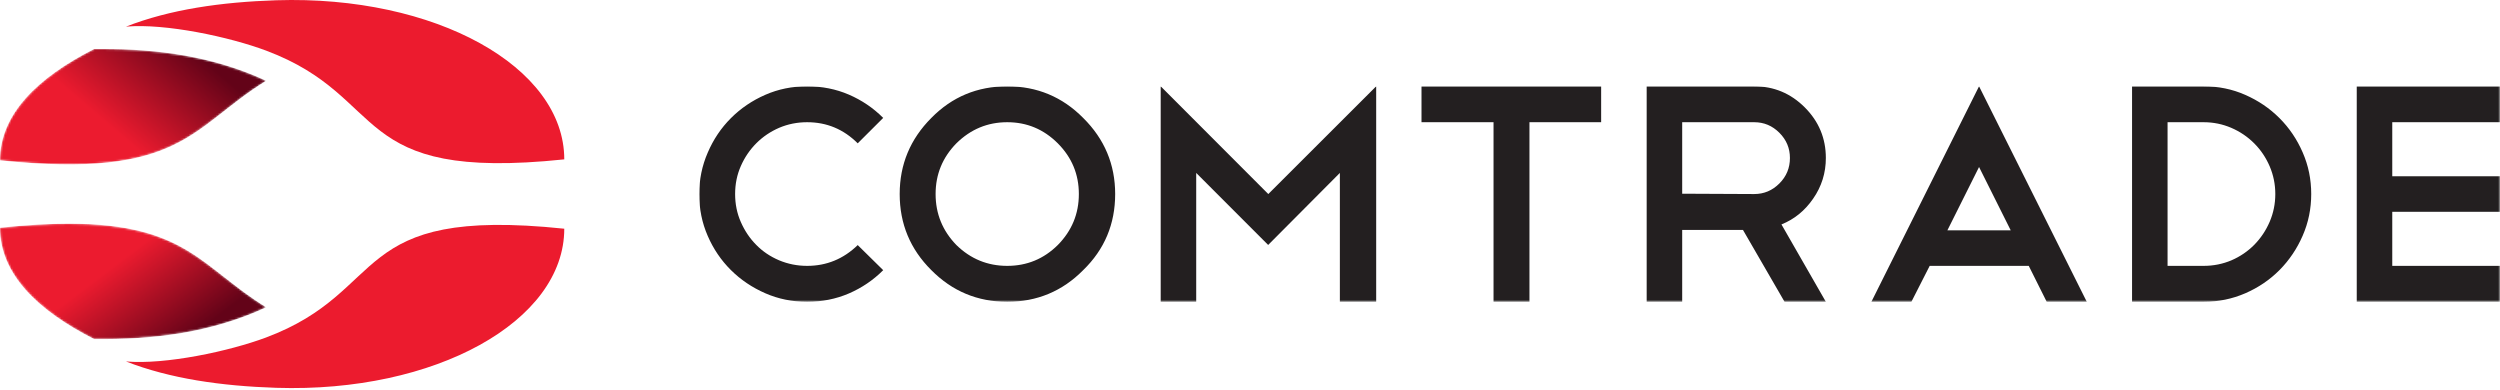 <?xml version="1.0" encoding="UTF-8"?>
<svg width="1200px" height="187px" viewBox="0 0 1200 187" version="1.1" xmlns="http://www.w3.org/2000/svg" xmlns:xlink="http://www.w3.org/1999/xlink">
    <title>Group 14</title>
    <defs>
        <polygon id="path-1" points="0 0 864.38 0 864.38 103.433 0 103.433"></polygon>
        <path d="M45.184,0.023 C17.89,13.841 0,31.397 0,53.448 L0,53.448 C87.476,62.609 91.631,37.52 127.72,15.257 L127.72,15.257 C102.243,3.467 75.874,0.004 49.083,0 L49.083,0 C47.786,0 46.484,0.013 45.184,0.023" id="path-3"></path>
        <linearGradient x1="88.467%" y1="29.123%" x2="39.898%" y2="57.031%" id="linearGradient-5">
            <stop stop-color="#630318" offset="0%"></stop>
            <stop stop-color="#EC1B2F" offset="100%"></stop>
        </linearGradient>
        <path d="M0,1.935 C0,23.982 17.89,41.548 45.184,55.357 L45.184,55.357 C73.317,55.7 101.005,52.489 127.72,40.126 L127.72,40.126 C96.865,21.09 89.351,0 33.164,0 L33.164,0 C23.628,0 12.694,0.607 0,1.935" id="path-6"></path>
        <linearGradient x1="87.025%" y1="71.326%" x2="38.448%" y2="43.417%" id="linearGradient-8">
            <stop stop-color="#630318" offset="0%"></stop>
            <stop stop-color="#EC1B2F" offset="100%"></stop>
        </linearGradient>
    </defs>
    <g id="Page-1" stroke="none" stroke-width="1" fill="none" fill-rule="evenodd">
        <g id="Group-14">
            <g id="Group-3" transform="translate(335.62, 41.422)">
                <mask id="mask-2" fill="white">
                    <use xlink:href="#path-1"></use>
                </mask>
                <g id="Clip-2"></g>
                <path d="M51.81,0 C58.945,0 65.629,1.321 71.857,4.005 C78.054,6.684 83.543,10.395 88.318,15.172 L76.086,27.375 C69.34,20.627 61.235,17.24 51.81,17.24 C47.032,17.24 42.577,18.142 38.379,19.918 C34.216,21.725 30.567,24.181 27.436,27.311 C24.308,30.446 21.819,34.093 19.979,38.284 C18.14,42.452 17.236,46.937 17.236,51.721 C17.236,56.494 18.14,60.981 19.979,65.145 C21.819,69.342 24.272,72.991 27.375,76.124 C30.442,79.254 34.089,81.708 38.318,83.513 C42.545,85.289 47.032,86.195 51.81,86.195 C61.138,86.195 69.24,82.868 76.086,76.219 L88.318,88.261 C83.543,93.04 78.054,96.751 71.857,99.43 C65.629,102.11 58.945,103.433 51.81,103.433 C44.645,103.433 37.96,102.076 31.697,99.333 C25.432,96.588 19.95,92.909 15.234,88.227 C10.518,83.549 6.807,78.09 4.094,71.829 C1.353,65.566 0,58.886 0,51.721 C0,44.776 1.353,38.125 4.094,31.83 C6.807,25.504 10.518,19.983 15.234,15.27 C19.95,10.558 25.432,6.845 31.697,4.098 C37.96,1.357 44.645,0 51.81,0 L51.81,0 Z M147.881,0 C162.147,0 174.318,5.072 184.326,15.206 C194.558,25.343 199.661,37.514 199.661,51.721 C199.661,66.116 194.558,78.285 184.326,88.227 C174.318,98.364 162.147,103.433 147.881,103.433 C133.579,103.433 121.444,98.364 111.402,88.227 C101.297,78.19 96.23,66.017 96.23,51.721 C96.23,37.514 101.297,25.343 111.402,15.206 C121.344,5.072 133.483,0 147.881,0 L147.881,0 Z M147.847,17.24 C138.424,17.24 130.287,20.627 123.442,27.375 C116.796,34.157 113.468,42.259 113.468,51.721 C113.468,61.174 116.796,69.342 123.442,76.187 C130.287,82.868 138.424,86.195 147.847,86.195 C157.275,86.195 165.377,82.868 172.123,76.187 C178.873,69.342 182.23,61.174 182.23,51.721 C182.23,42.259 178.873,34.157 172.123,27.375 C165.377,20.627 157.275,17.24 147.847,17.24 L147.847,17.24 Z M238.559,41.58 L238.559,103.433 L221.513,103.433 L221.513,0 L273.166,51.721 L324.949,0 L324.949,103.433 L307.516,103.433 L307.516,41.58 L273.101,76.153 L238.559,41.58 Z M346.704,0 L432.93,0 L432.93,17.24 L398.52,17.24 L398.52,103.433 L381.277,103.433 L381.277,17.24 L346.704,17.24 L346.704,0 Z M506.404,17.24 L471.831,17.24 L471.831,51.556 L506.404,51.721 C511.084,51.721 515.087,50.038 518.48,46.647 C521.866,43.26 523.547,39.192 523.547,34.413 C523.547,29.731 521.866,25.698 518.48,22.305 C515.087,18.919 511.084,17.24 506.404,17.24 L506.404,17.24 Z M520.969,103.433 L501.013,68.955 L471.831,68.955 L471.831,103.433 L454.785,103.433 L454.785,0 L506.404,0 C515.832,0 523.932,3.389 530.682,10.135 C537.428,16.887 540.787,24.989 540.787,34.413 C540.787,41.58 538.753,48.099 534.685,53.943 C530.712,59.722 525.645,63.824 519.479,66.307 L540.787,103.433 L520.969,103.433 Z M599.121,69.145 L629.531,69.145 L614.325,38.741 L599.121,69.145 Z M638.182,86.195 L590.628,86.195 L581.849,103.433 L562.644,103.433 L614.325,0 L666.039,103.433 L646.798,103.433 L638.182,86.195 Z M687.767,0 L722.148,0 C729.183,0 735.832,1.357 742.061,4.098 C748.327,6.845 753.815,10.558 758.529,15.27 C763.241,19.983 766.953,25.472 769.665,31.735 C772.408,37.994 773.765,44.649 773.765,51.721 C773.765,58.754 772.408,65.437 769.665,71.7 C766.953,77.961 763.241,83.45 758.592,88.161 C753.91,92.875 748.456,96.588 742.161,99.333 C735.832,102.076 729.183,103.433 722.148,103.433 L687.767,103.433 L687.767,0 Z M722.114,86.195 C726.857,86.195 731.349,85.289 735.512,83.513 C739.676,81.708 743.323,79.221 746.455,76.058 C749.586,72.862 752.039,69.183 753.845,64.986 C755.621,60.818 756.526,56.399 756.526,51.721 C756.526,47.034 755.621,42.613 753.845,38.451 C752.039,34.25 749.586,30.571 746.39,27.375 C743.227,24.213 739.544,21.725 735.347,19.918 C731.184,18.142 726.762,17.24 722.114,17.24 L704.81,17.24 L704.81,86.195 L722.114,86.195 Z M864.381,0 L864.381,17.24 L812.665,17.24 L812.665,43.197 L864.381,43.197 L864.381,60.238 L812.665,60.238 L812.665,86.195 L864.381,86.195 L864.381,103.433 L795.619,103.433 L795.619,0 L864.381,0 Z" id="Fill-1" fill="#231F20" mask="url(#mask-2)"></path>
            </g>
            <g id="Group-6" transform="translate(0, 23.511)">
                <mask id="mask-4" fill="white">
                    <use xlink:href="#path-3"></use>
                </mask>
                <g id="Clip-5"></g>
                <path d="M45.184,0.023 C17.89,13.841 0,31.397 0,53.448 L0,53.448 C87.476,62.609 91.631,37.52 127.72,15.257 L127.72,15.257 C102.243,3.467 75.874,0.004 49.083,0 L49.083,0 C47.786,0 46.484,0.013 45.184,0.023" id="Fill-4" fill="url(#linearGradient-5)" mask="url(#mask-4)"></path>
            </g>
            <path d="M60.48,12.778 C81.5,4.538 106.212,0.982 132.614,0.125 C208.752,-2.339 270.851,31.964 270.851,76.498 C166.576,87.412 187.795,46.85 127.798,24.316 C110.3,17.744 79.477,11.129 60.48,12.778" id="Fill-7" fill="#EC1B2E"></path>
            <g id="Group-11" transform="translate(0, 107.382)">
                <mask id="mask-7" fill="white">
                    <use xlink:href="#path-6"></use>
                </mask>
                <g id="Clip-10"></g>
                <path d="M0,1.935 C0,23.982 17.89,41.548 45.184,55.357 L45.184,55.357 C73.317,55.7 101.005,52.489 127.72,40.126 L127.72,40.126 C96.865,21.09 89.351,0 33.164,0 L33.164,0 C23.628,0 12.694,0.607 0,1.935" id="Fill-9" fill="url(#linearGradient-8)" mask="url(#mask-7)"></path>
            </g>
            <path d="M60.48,173.499 C81.5,181.737 106.212,185.296 132.614,186.151 C208.752,188.619 270.851,154.312 270.851,109.781 C166.478,98.855 187.84,139.501 127.627,162.027 C110.16,168.561 79.432,175.142 60.48,173.499" id="Fill-12" fill="#EC1B2E"></path>
        </g>
    </g>
</svg>